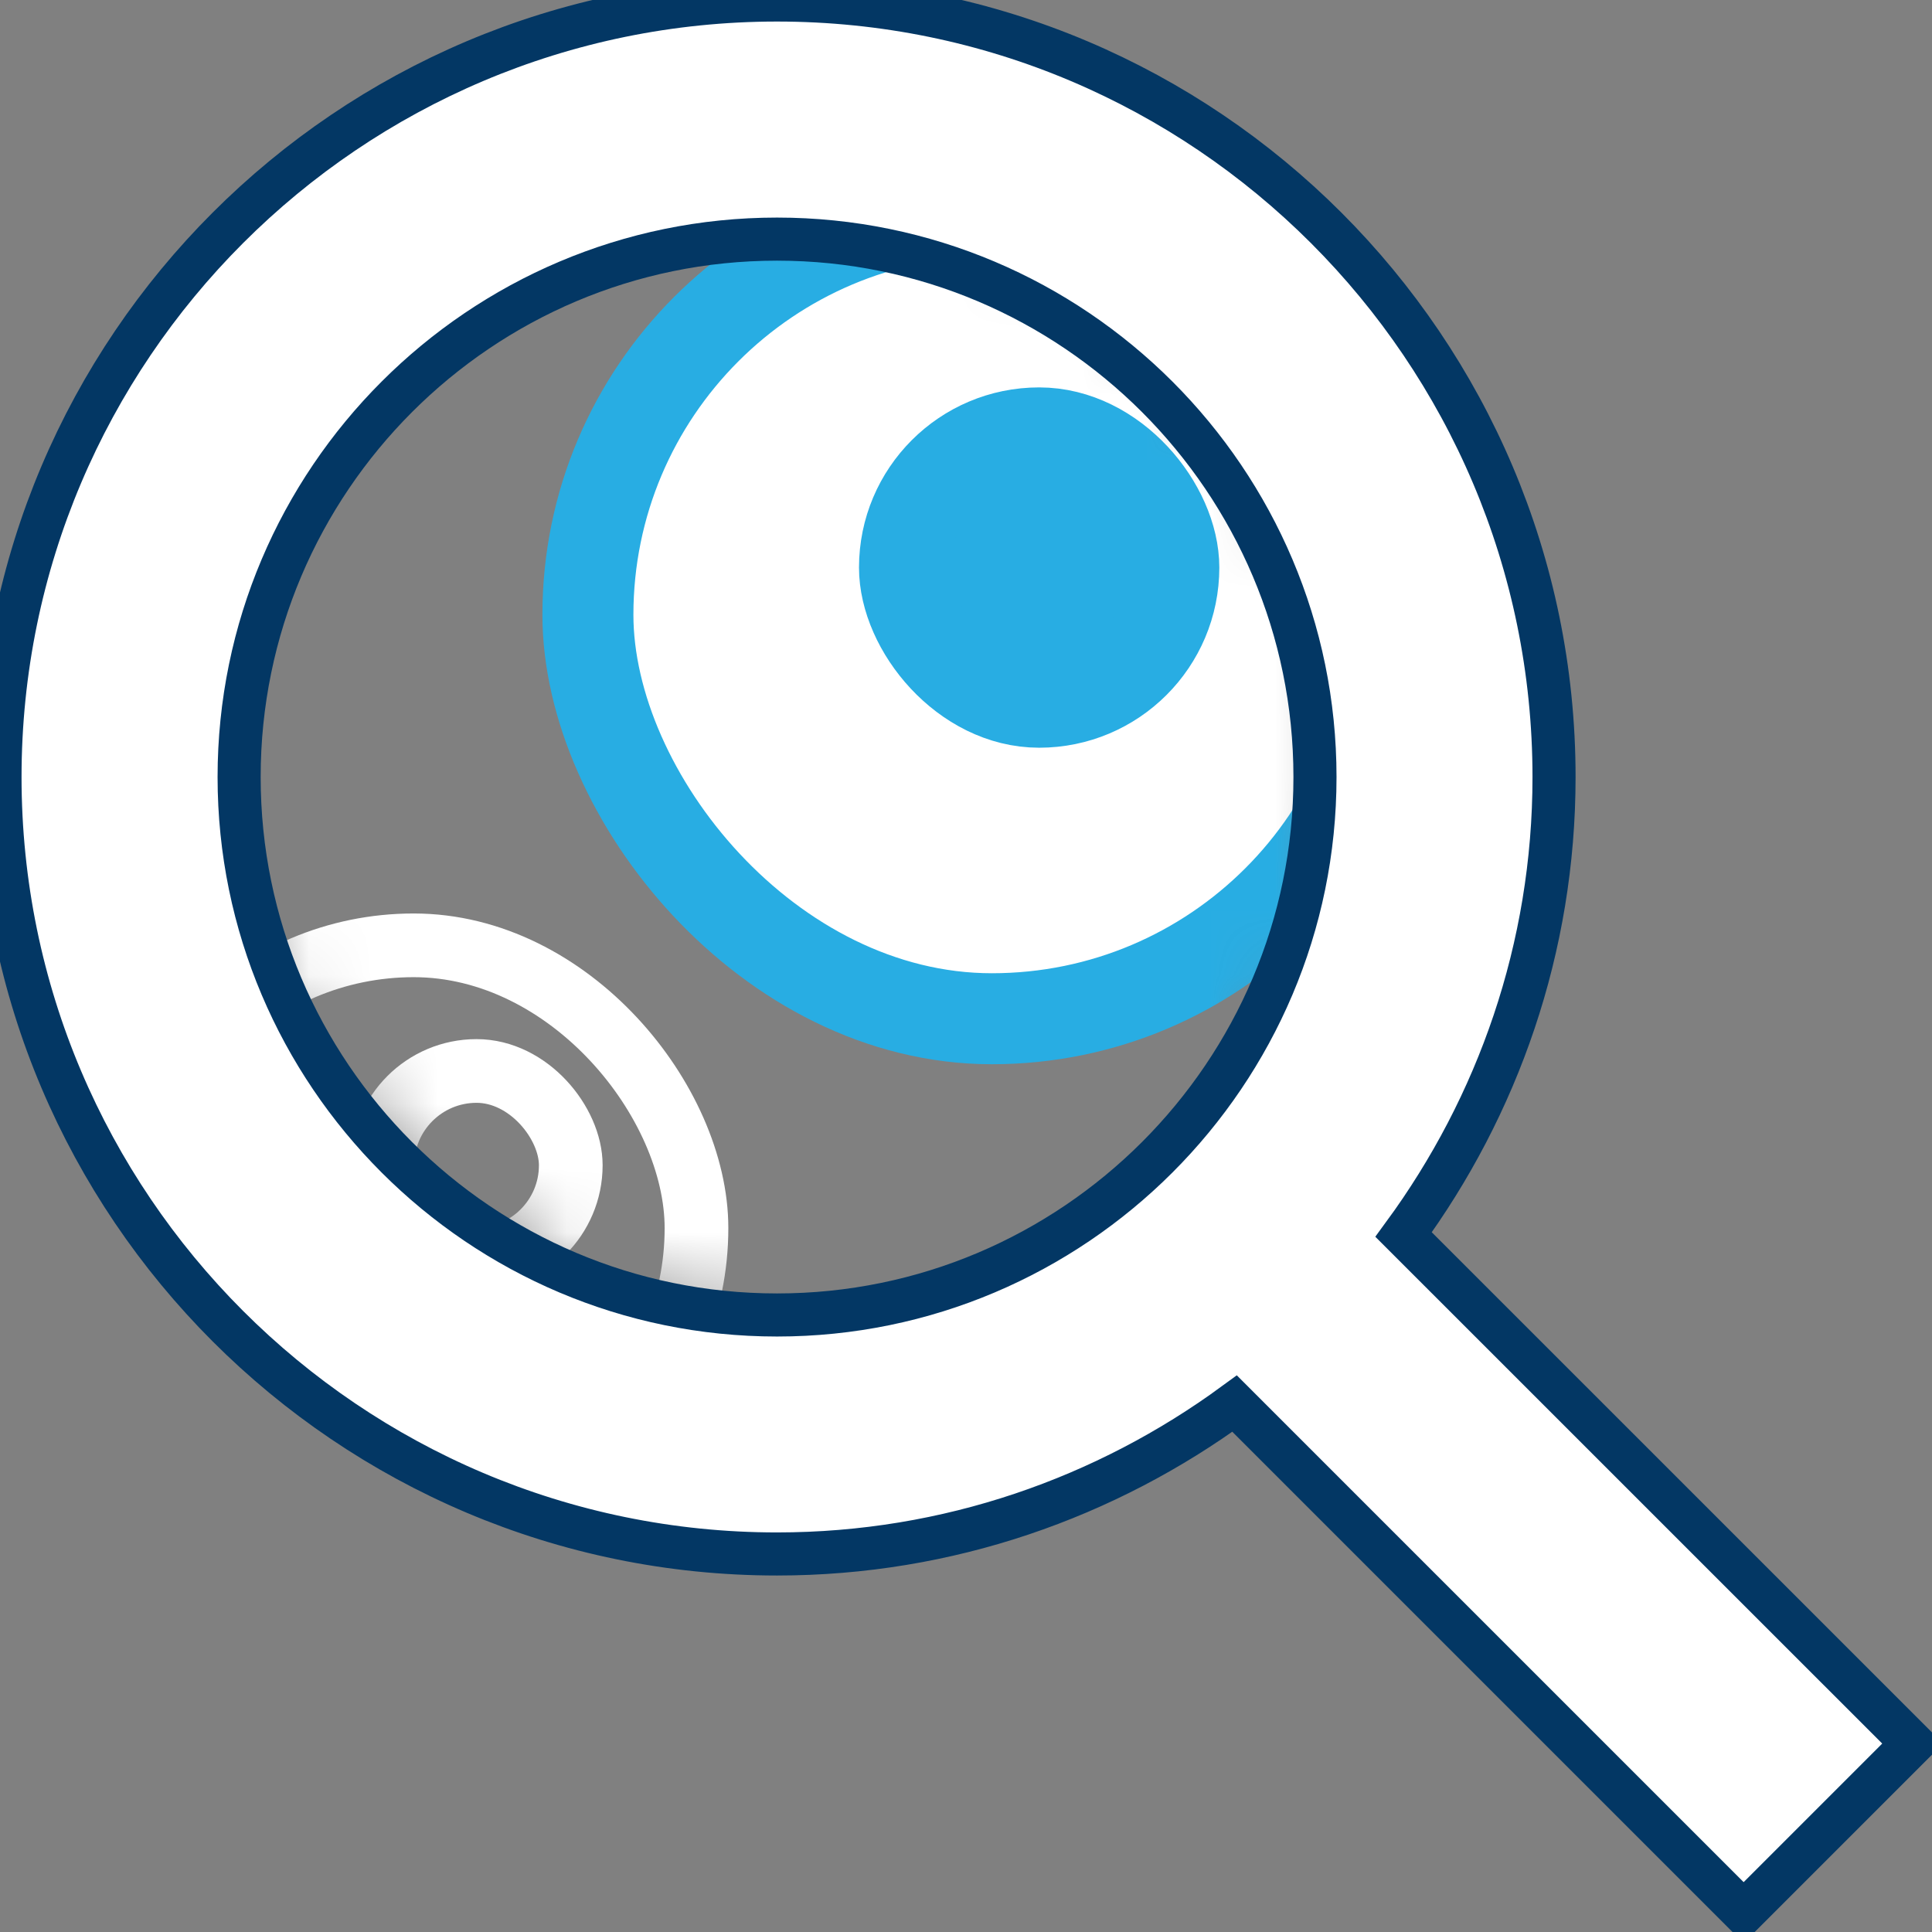 <svg xmlns="http://www.w3.org/2000/svg" xmlns:xlink="http://www.w3.org/1999/xlink" width="30" height="30" viewBox="0 0 30 30">
    <rect x="0" y="0" width="30" height="30" fill="#808080" stroke="none"/>
    <defs>
        <rect id="5h74bve9ba" width="17.741" height="17.741" x="0" y="0" rx="8.87"/>
    </defs>
    <g fill="none" fill-rule="evenodd">
        <g>
            <g>
                <g transform="translate(-15 -219) translate(15 219) translate(3.3 2.64)">
                    <mask id="6arpt6bxcb" fill="#fff">
                        <use xlink:href="#5h74bve9ba"/>
                    </mask>
                    <g mask="url(#6arpt6bxcb)">
                        <g>
                            <g stroke="#28ADE3" stroke-width="1.413" transform="translate(-1.267 .634) translate(7.096)">
                                <rect width="12.545" height="12.545" fill="#FFF" rx="6.273"/>
                                <rect width="4.182" height="4.182" x="4.916" y="3.448" fill="#28ADE3" rx="2.091"/>
                            </g>
                            <g stroke="#FFF" stroke-width=".989" transform="translate(-1.267 .634) translate(0 11.405)">
                                <rect width="8.782" height="8.782" rx="4.391"/>
                                <rect width="2.927" height="2.927" x="3.903" y="1.951" rx="1.464"/>
                            </g>
                        </g>
                    </g>
                </g>
                <g fill="#FFF" fill-rule="nonzero" stroke="#033764" stroke-width=".669">
                    <path d="M21.795 19.17c1.462-1.995 2.336-4.447 2.336-7.104C24.131 5.413 18.718 0 12.066 0 5.413 0 0 5.413 0 12.066 0 18.718 5.413 24.13 12.066 24.13c2.657 0 5.109-.874 7.105-2.335l7.904 7.904 2.625-2.625-7.905-7.904h0zm-9.73 1.249c-4.606 0-8.352-3.747-8.352-8.353s3.746-8.353 8.353-8.353c4.606 0 8.353 3.747 8.353 8.353s-3.747 8.353-8.353 8.353z" transform="translate(-15 -219) translate(15 219)"/>
                </g>
            </g>
        </g>
    </g>
</svg>
